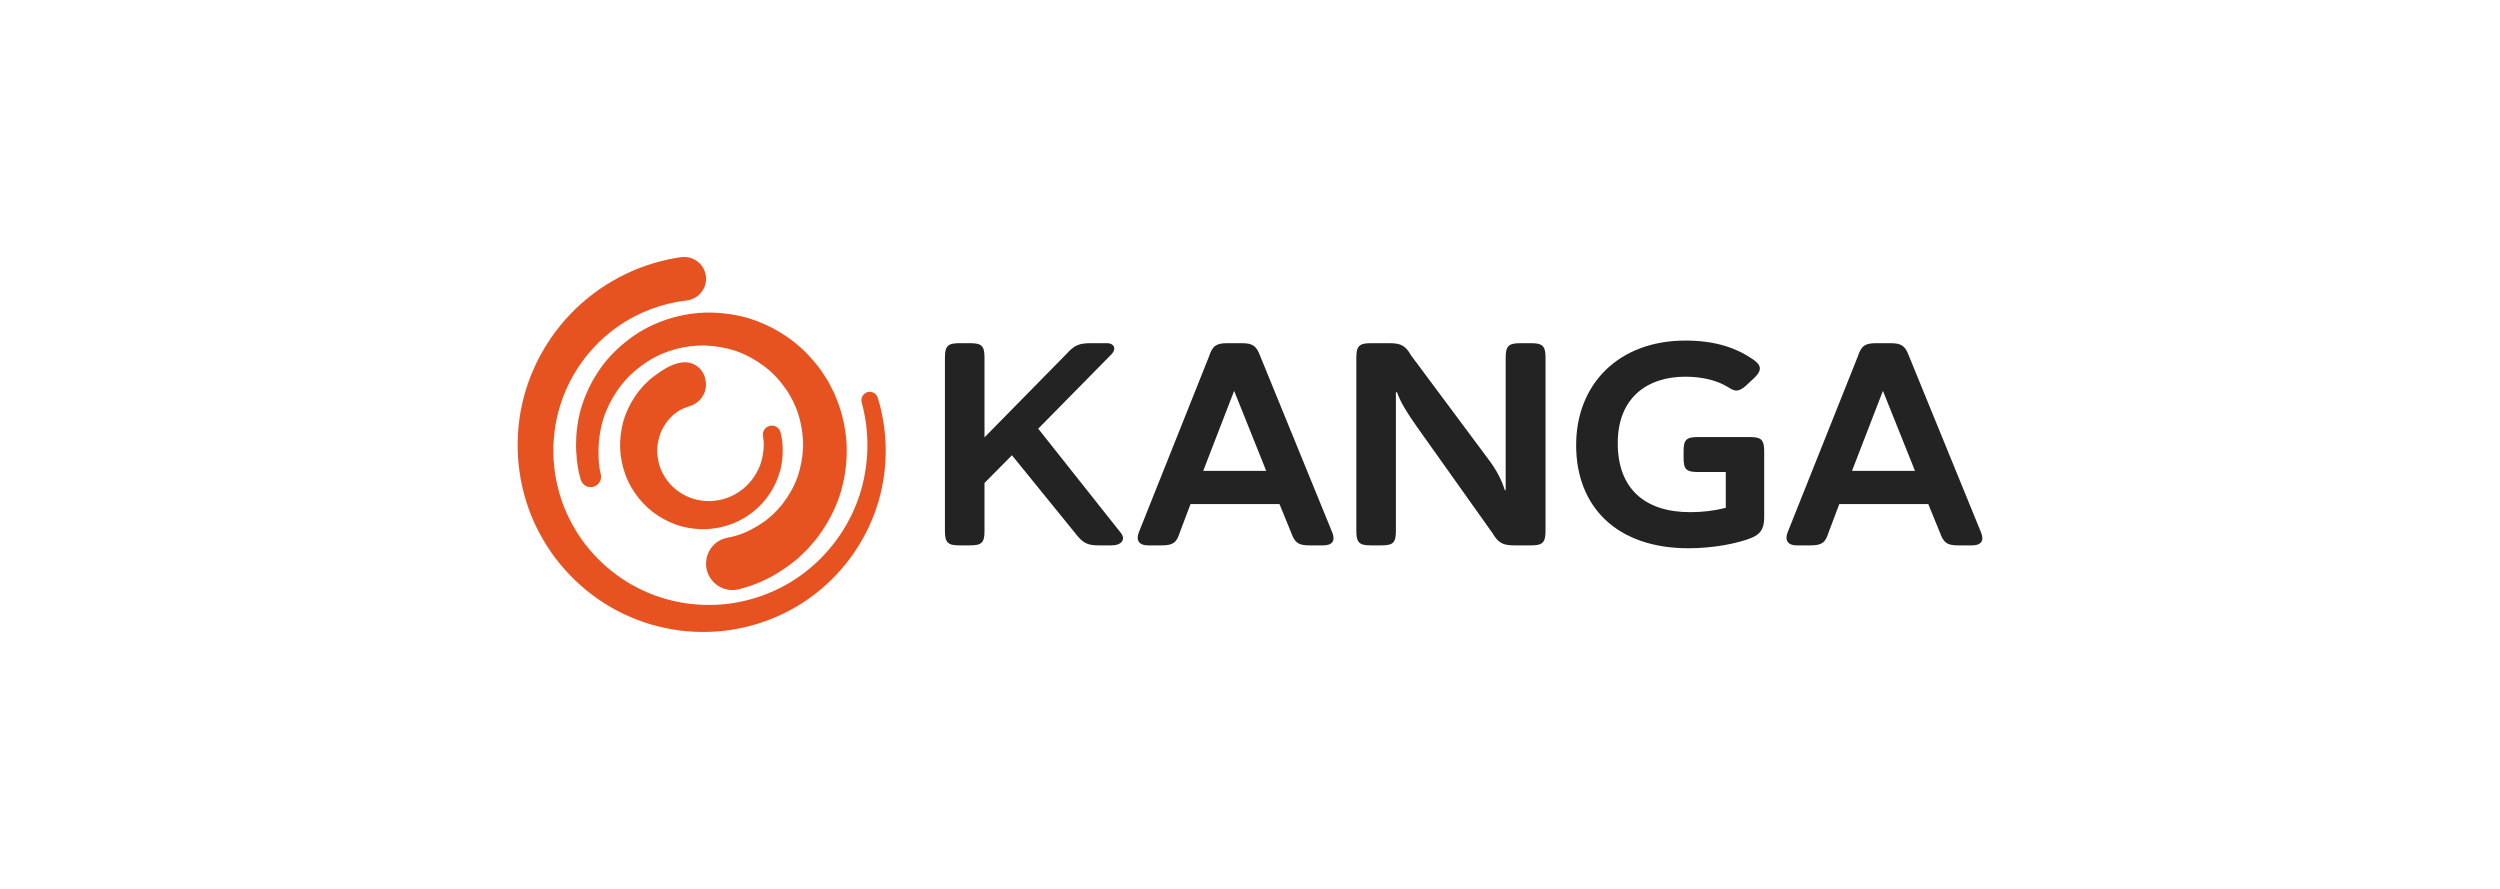 <svg xmlns="http://www.w3.org/2000/svg" width="180" height="64" viewBox="0 0 180 64" fill="none"><path d="M37.855 28.098C38.688 25.354 40.412 22.876 42.727 21.143C43.301 20.704 43.917 20.32 44.557 19.979C45.197 19.639 45.862 19.343 46.552 19.113C47.241 18.881 47.946 18.696 48.664 18.572C48.784 18.552 48.905 18.534 49.026 18.516C49.98 18.381 50.836 19.109 50.836 20.073C50.836 20.877 50.227 21.545 49.427 21.636C47.658 21.838 45.938 22.486 44.467 23.524C42.601 24.825 41.163 26.747 40.423 28.919C39.678 31.089 39.649 33.526 40.345 35.739C40.515 36.295 40.732 36.836 40.995 37.357C41.256 37.877 41.553 38.382 41.893 38.858C42.575 39.807 43.402 40.66 44.35 41.357C45.292 42.063 46.354 42.604 47.472 42.984C48.033 43.167 48.608 43.307 49.194 43.407C49.778 43.506 50.373 43.547 50.967 43.556C53.349 43.577 55.734 42.818 57.684 41.408C59.633 39.998 61.14 37.958 61.889 35.645C62.583 33.511 62.64 31.157 62.042 28.97C61.959 28.666 62.126 28.348 62.425 28.245C62.746 28.134 63.098 28.31 63.199 28.636C63.937 31.027 63.965 33.639 63.262 36.066C62.505 38.696 60.878 41.071 58.697 42.76C56.517 44.45 53.773 45.431 50.989 45.496C50.294 45.511 49.596 45.483 48.904 45.39C48.211 45.296 47.526 45.152 46.854 44.957C45.514 44.552 44.228 43.948 43.075 43.142C41.915 42.347 40.89 41.357 40.029 40.239C39.599 39.678 39.219 39.079 38.881 38.457C38.542 37.835 38.255 37.184 38.024 36.513C37.086 33.83 37.015 30.847 37.854 28.101V28.098H37.855Z" fill="#E65321"></path><path d="M42.773 35.035C42.37 35.174 41.938 34.947 41.815 34.539C41.701 34.157 41.6 33.718 41.539 33.146L41.482 32.412C41.45 31.43 41.55 30.439 41.813 29.479C42.089 28.525 42.509 27.611 43.059 26.776C43.603 25.934 44.308 25.202 45.095 24.576C46.666 23.308 48.681 22.591 50.723 22.508C51.745 22.482 52.775 22.599 53.774 22.874C54.766 23.166 55.713 23.613 56.577 24.192C57.446 24.765 58.21 25.497 58.851 26.323L59.094 26.633C59.17 26.739 59.238 26.852 59.31 26.962L59.523 27.294L59.628 27.46C59.661 27.517 59.69 27.576 59.721 27.635L60.08 28.339L60.371 29.076C60.722 30.074 60.927 31.127 60.964 32.188C60.984 33.25 60.852 34.322 60.558 35.355C60.255 36.388 59.776 37.367 59.17 38.259C59.01 38.476 58.865 38.706 58.688 38.91L58.156 39.524C57.965 39.716 57.766 39.901 57.57 40.089L57.422 40.228L57.263 40.355L56.943 40.607C56.077 41.264 55.113 41.81 54.073 42.167C53.786 42.266 53.495 42.353 53.201 42.427C52.002 42.73 50.837 41.82 50.837 40.583C50.837 39.682 51.467 38.89 52.353 38.723C52.539 38.687 52.724 38.644 52.908 38.594C53.586 38.41 54.224 38.089 54.815 37.697L55.035 37.545L55.146 37.47L55.247 37.383L55.656 37.036L56.03 36.651C56.158 36.525 56.257 36.374 56.375 36.238C56.811 35.668 57.175 35.035 57.419 34.351C57.656 33.666 57.789 32.942 57.823 32.205C57.839 31.467 57.738 30.73 57.537 30.017L57.365 29.487L57.139 28.976C57.12 28.933 57.104 28.89 57.083 28.848L57.013 28.726L56.876 28.481C56.829 28.4 56.788 28.315 56.737 28.236L56.576 28.006C56.151 27.389 55.633 26.823 55.022 26.37C54.416 25.913 53.742 25.542 53.021 25.281C52.294 25.037 51.53 24.904 50.753 24.877C49.203 24.854 47.626 25.299 46.336 26.224C45.692 26.68 45.094 27.225 44.624 27.873C44.147 28.515 43.765 29.229 43.495 29.99C43.238 30.757 43.11 31.565 43.088 32.38L43.1 32.993C43.125 33.481 43.169 33.791 43.255 34.144C43.348 34.52 43.142 34.905 42.777 35.031L42.773 35.035Z" fill="#E65321"></path><path d="M55.361 30.678C55.715 30.556 56.103 30.758 56.195 31.12C56.281 31.456 56.336 31.8 56.351 32.149C56.377 32.727 56.325 33.315 56.175 33.886C55.863 35.02 55.198 36.075 54.254 36.824C53.325 37.59 52.123 38.035 50.897 38.096C50.284 38.119 49.663 38.055 49.059 37.895C48.458 37.725 47.884 37.46 47.358 37.116C46.829 36.774 46.362 36.337 45.968 35.839C45.577 35.34 45.243 34.783 45.028 34.175C44.809 33.57 44.678 32.928 44.649 32.281C44.63 31.633 44.705 30.977 44.879 30.343C45.059 29.709 45.346 29.105 45.714 28.554C45.81 28.42 45.899 28.278 46.006 28.151L46.33 27.771C46.564 27.535 46.8 27.297 47.071 27.098C47.737 26.608 48.264 26.274 48.912 26.128C49.962 25.891 50.829 26.621 50.829 27.697C50.829 28.412 50.353 29.03 49.669 29.24C49.318 29.348 49.03 29.483 48.882 29.575C48.73 29.664 48.598 29.779 48.46 29.889C48.398 29.951 48.335 30.013 48.27 30.074C48.205 30.134 48.156 30.209 48.095 30.274C47.872 30.55 47.683 30.86 47.553 31.197C47.428 31.536 47.352 31.895 47.325 32.266C47.308 32.637 47.35 33.009 47.442 33.372C47.531 33.738 47.702 34.082 47.908 34.404C48.117 34.724 48.376 35.021 48.684 35.259C48.99 35.5 49.332 35.699 49.701 35.842C50.074 35.976 50.468 36.053 50.874 36.077C51.68 36.105 52.511 35.892 53.2 35.417C53.902 34.959 54.443 34.253 54.745 33.449C54.889 33.043 54.966 32.612 54.987 32.173C54.999 31.912 54.98 31.649 54.937 31.39C54.887 31.081 55.066 30.781 55.361 30.679V30.678Z" fill="#E65321"></path><path d="M79.723 24.709C80.18 24.709 80.409 25.083 80.055 25.479L74.752 30.865L80.721 38.394C81.054 38.831 80.763 39.267 80.035 39.267H79.099C78.267 39.267 77.956 39.08 77.436 38.415L72.86 32.778L70.884 34.775V38.227C70.884 39.06 70.697 39.267 69.844 39.267H69.075C68.243 39.267 68.035 39.06 68.035 38.227V25.749C68.035 24.917 68.243 24.709 69.075 24.709H69.844C70.697 24.709 70.884 24.917 70.884 25.749V31.489L76.79 25.479C77.352 24.855 77.706 24.709 78.537 24.709H79.723Z" fill="#232323"></path><path d="M92.123 36.293H85.717L84.948 38.331C84.719 39.08 84.448 39.267 83.638 39.267H82.639C82.036 39.267 81.766 38.914 81.995 38.331L87.049 25.666C87.298 24.896 87.569 24.709 88.38 24.709H89.399C90.189 24.709 90.46 24.896 90.731 25.625L95.93 38.353C96.159 38.935 95.93 39.268 95.264 39.268H94.287C93.476 39.268 93.227 39.081 92.956 38.332L92.124 36.294L92.123 36.293ZM86.633 33.901H91.166L88.858 28.141L86.633 33.901Z" fill="#232323"></path><path d="M108.409 35.295V25.749C108.409 24.917 108.616 24.709 109.469 24.709H110.239C111.071 24.709 111.278 24.917 111.278 25.749V38.227C111.278 39.06 111.071 39.267 110.239 39.267H109.053C108.2 39.267 107.888 39.101 107.451 38.373L101.982 30.678C101.316 29.722 100.838 28.973 100.588 28.245H100.505V38.227C100.505 39.06 100.318 39.267 99.466 39.267H98.696C97.864 39.267 97.656 39.06 97.656 38.227V25.749C97.656 24.917 97.864 24.709 98.696 24.709H100.027C100.859 24.709 101.192 24.876 101.608 25.603L107.244 33.174C107.784 33.902 108.138 34.609 108.346 35.295H108.409Z" fill="#232323"></path><path d="M126.274 25.916C126.44 26.04 126.711 26.248 126.711 26.539C126.711 26.706 126.607 26.913 126.357 27.163L125.712 27.766C125.442 28.016 125.213 28.119 125.026 28.119C124.756 28.119 124.527 27.932 124.339 27.828C123.653 27.413 122.613 27.122 121.345 27.122C118.62 27.122 116.478 28.619 116.478 31.905C116.478 35.191 118.433 36.876 121.698 36.876C122.571 36.876 123.445 36.772 124.256 36.563V33.985H122.239C121.406 33.985 121.219 33.777 121.219 32.986V32.487C121.219 31.676 121.406 31.468 122.239 31.468H126.003C126.814 31.468 127.022 31.675 127.022 32.487V37.25C127.022 38.123 126.71 38.476 126.107 38.726C125.13 39.121 123.382 39.475 121.573 39.475C116.394 39.475 113.482 36.48 113.482 32.05C113.482 27.62 116.581 24.521 121.344 24.521C123.549 24.521 125.046 25.062 126.273 25.915L126.274 25.916Z" fill="#232323"></path><path d="M138.836 36.293H132.43L131.661 38.331C131.432 39.08 131.161 39.267 130.351 39.267H129.352C128.749 39.267 128.479 38.914 128.708 38.331L133.762 25.666C134.011 24.896 134.281 24.709 135.093 24.709H136.112C136.902 24.709 137.172 24.896 137.443 25.625L142.643 38.353C142.872 38.935 142.643 39.268 141.977 39.268H141C140.189 39.268 139.94 39.081 139.669 38.332L138.837 36.294H138.836V36.293ZM133.346 33.901H137.879L135.571 28.141L133.346 33.901Z" fill="#232323"></path></svg>